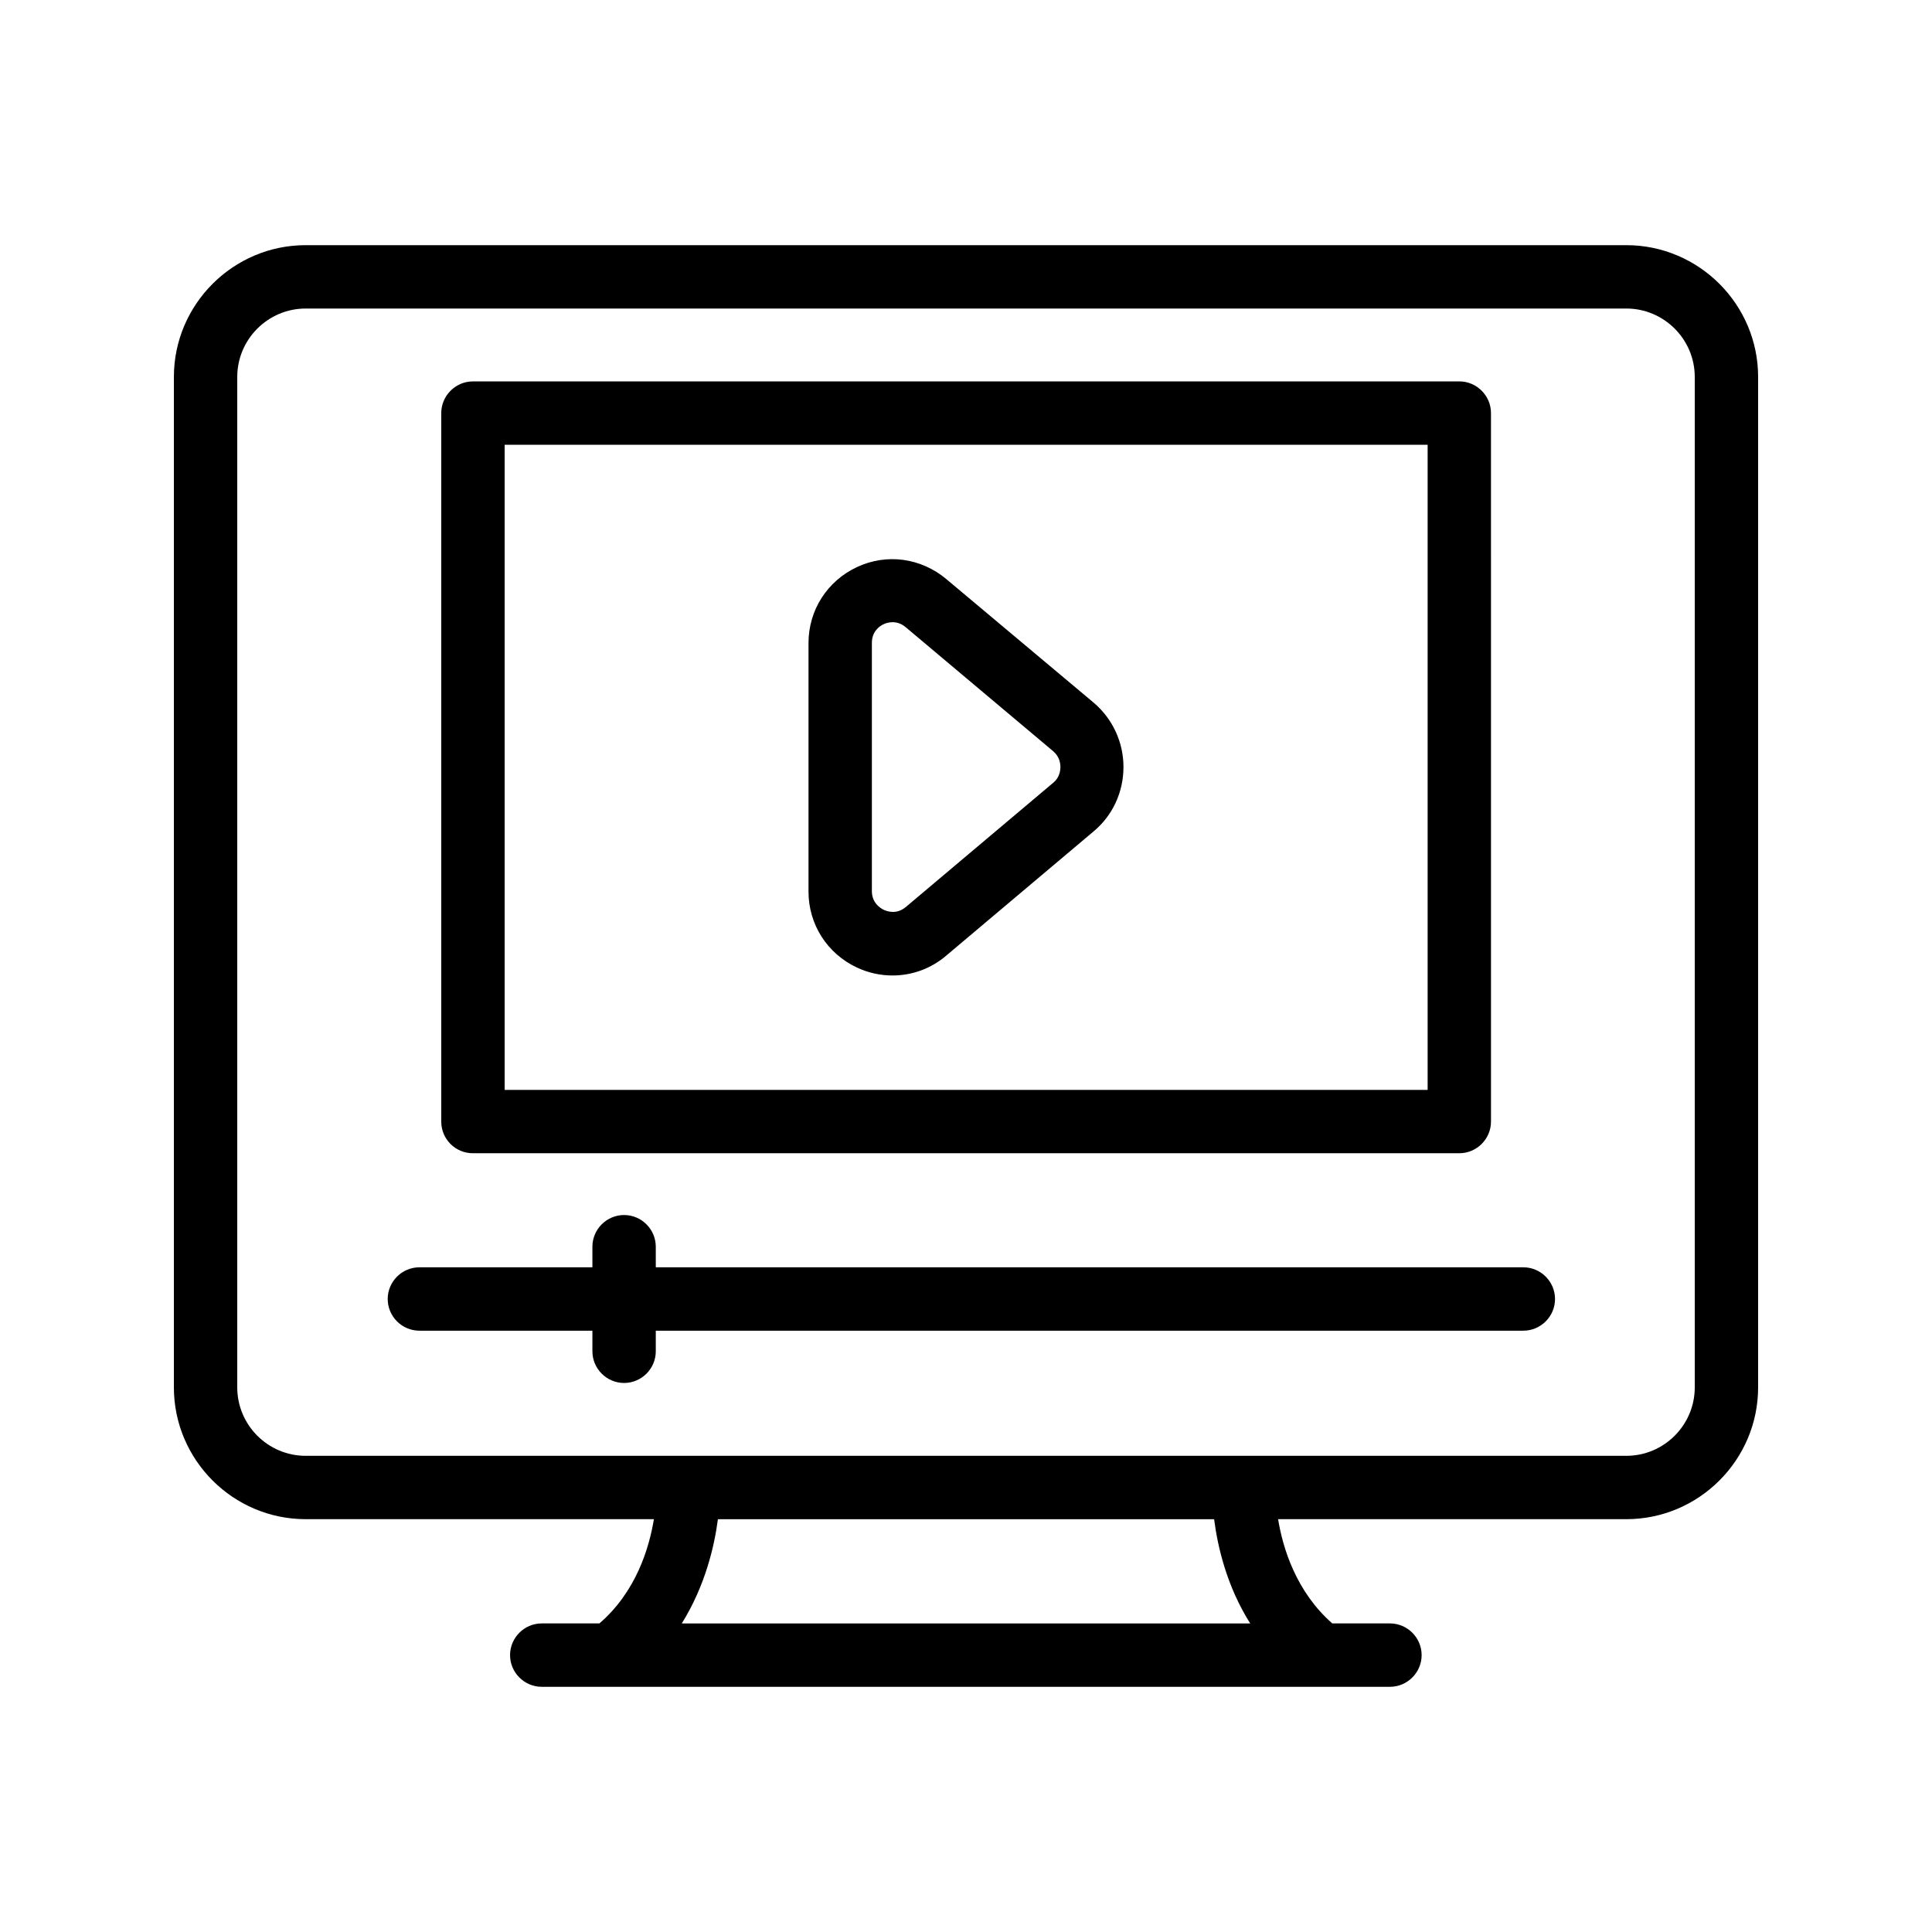 <?xml version="1.0" encoding="UTF-8"?>
<!-- Uploaded to: ICON Repo, www.svgrepo.com, Generator: ICON Repo Mixer Tools -->
<svg fill="#000000" width="800px" height="800px" version="1.1" viewBox="144 144 512 512" xmlns="http://www.w3.org/2000/svg">
 <g>
  <path d="m574.99 208.97h-349.98c-19.227 0-34.93 15.699-34.93 34.93v267.77c0 19.23 15.703 34.93 34.93 34.93h92.281c-1.258 7.641-4.703 19.23-14.441 27.625h-15.281c-4.617 0-8.398 3.777-8.398 8.398 0 4.617 3.777 8.398 8.398 8.398h224.78c4.617 0 8.398-3.777 8.398-8.398 0-4.617-3.777-8.398-8.398-8.398h-15.281c-9.574-8.398-13.098-19.902-14.359-27.625h92.281c19.23 0 34.93-15.703 34.93-34.93v-267.77c0-19.23-15.699-34.93-34.93-34.93zm-99.672 365.26h-150.64c6.215-9.992 8.648-20.488 9.574-27.625h131.5c0.918 7.137 3.269 17.633 9.566 27.625zm117.81-62.559c0 9.992-8.145 18.137-18.137 18.137h-349.98c-9.992 0-18.137-8.145-18.137-18.137v-267.77c0-9.992 8.145-18.137 18.137-18.137h349.98c9.992 0 18.137 8.145 18.137 18.137z"/>
  <path d="m269.34 449.62h261.39c4.617 0 8.398-3.777 8.398-8.398l-0.004-187.75c0-4.617-3.777-8.398-8.398-8.398l-261.39 0.004c-4.617 0-8.398 3.777-8.398 8.398v187.75c0 4.613 3.695 8.395 8.398 8.395zm8.398-187.75h244.6v170.96h-244.6z"/>
  <path d="m394.79 297.47c-6.719-5.625-15.785-6.887-23.68-3.191s-12.848 11.418-12.848 20.152v65.832c0 8.734 4.953 16.457 12.848 20.152 3.023 1.426 6.297 2.098 9.406 2.098 5.121 0 10.16-1.762 14.273-5.289l39.047-32.914c5.039-4.199 7.894-10.41 7.894-17.047 0-6.551-2.856-12.762-7.894-17.047zm28.297 53.992-39.047 32.914c-2.434 2.016-4.871 1.176-5.793 0.754-0.922-0.418-3.191-1.848-3.191-4.953v-65.832c0-3.106 2.184-4.535 3.191-4.953 0.504-0.25 1.344-0.504 2.352-0.504 1.008 0 2.266 0.336 3.441 1.344l39.047 32.832c1.68 1.426 1.93 3.191 1.93 4.199s-0.25 2.856-1.93 4.199z"/>
  <path d="m547.7 479.85h-229.91v-5.457c0-4.617-3.777-8.398-8.398-8.398-4.617 0-8.398 3.777-8.398 8.398v5.457h-45.848c-4.617 0-8.398 3.777-8.398 8.398 0 4.617 3.777 8.398 8.398 8.398h45.848v5.457c0 4.617 3.777 8.398 8.398 8.398 4.617 0 8.398-3.777 8.398-8.398v-5.457h229.91c4.617 0 8.398-3.777 8.398-8.398-0.004-4.617-3.781-8.398-8.398-8.398z"/>
 </g>
</svg>